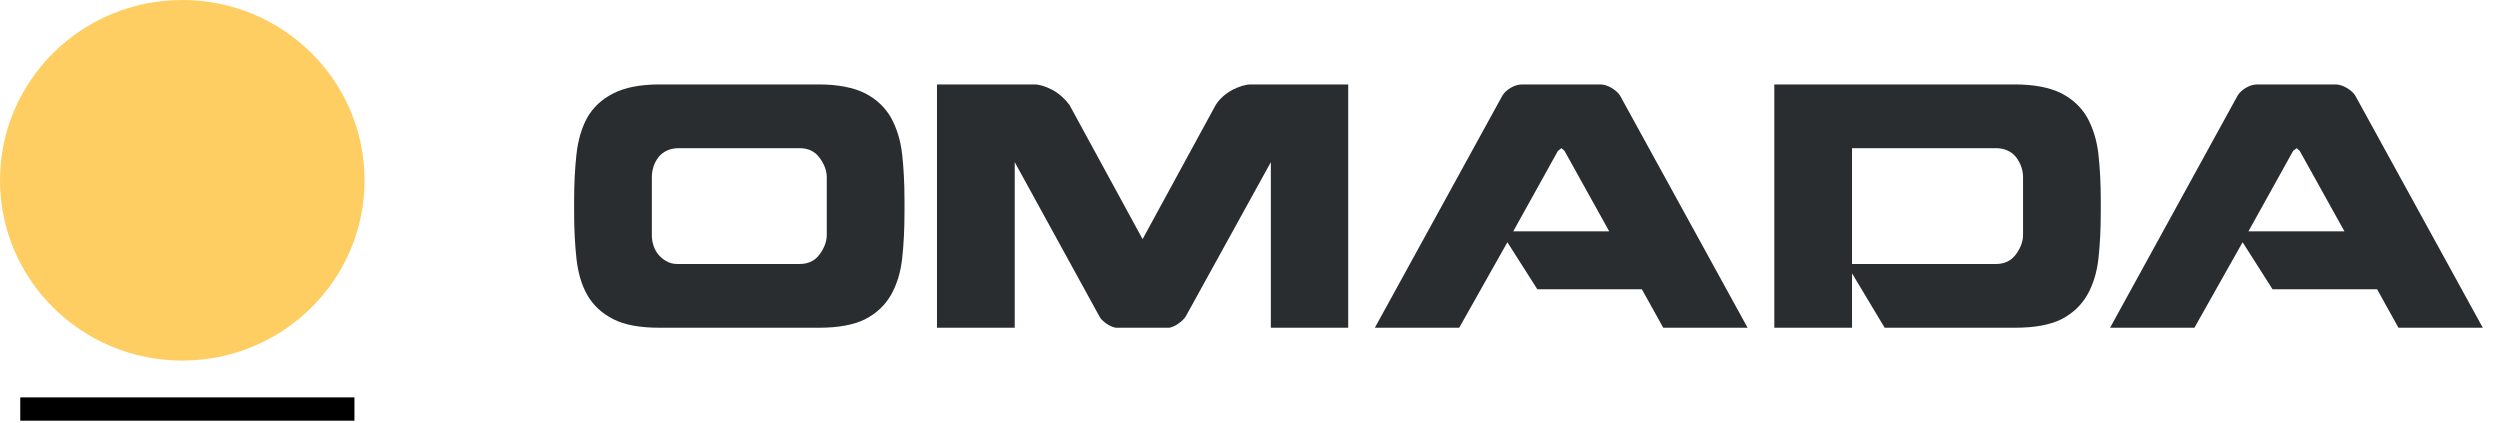<svg width="207" height="35" viewBox="0 0 207 35" fill="none" xmlns="http://www.w3.org/2000/svg">
<path d="M54.617 6.991H67.78C69.389 6.991 70.676 7.248 71.641 7.731C72.575 8.214 73.283 8.89 73.766 9.726C74.248 10.595 74.57 11.625 74.699 12.784C74.828 13.942 74.892 15.229 74.892 16.581V17.547C74.892 18.962 74.828 20.25 74.699 21.408C74.57 22.567 74.248 23.597 73.766 24.433C73.283 25.27 72.575 25.946 71.641 26.429C70.676 26.911 69.389 27.137 67.78 27.137H54.617C53.008 27.137 51.721 26.911 50.788 26.429C49.822 25.946 49.114 25.27 48.631 24.433C48.149 23.597 47.859 22.567 47.73 21.408C47.602 20.25 47.537 18.962 47.537 17.547V16.581C47.537 15.229 47.602 13.942 47.73 12.784C47.859 11.625 48.149 10.595 48.631 9.726C49.114 8.89 49.822 8.214 50.788 7.731C51.721 7.248 53.008 6.991 54.617 6.991ZM66.203 12.269H56.226C55.486 12.269 54.939 12.526 54.553 12.977C54.167 13.459 53.974 14.039 53.974 14.682V19.445C53.974 19.735 54.006 20.024 54.102 20.314C54.199 20.604 54.328 20.861 54.521 21.087C54.714 21.312 54.939 21.505 55.197 21.634C55.454 21.794 55.776 21.859 56.098 21.859H66.203C66.911 21.859 67.458 21.601 67.844 21.087C68.23 20.572 68.456 20.024 68.456 19.445V14.682C68.456 14.103 68.23 13.556 67.844 13.041C67.458 12.526 66.911 12.269 66.203 12.269ZM92.386 27.137C92.064 27.072 91.806 26.944 91.549 26.75C91.292 26.557 91.131 26.396 91.034 26.203L84.019 13.427V27.137H77.582V6.991H85.66C86.078 6.991 86.561 7.152 87.14 7.441C87.719 7.763 88.17 8.182 88.556 8.696L94.606 19.799L100.657 8.696C100.978 8.182 101.461 7.763 102.04 7.441C102.62 7.152 103.135 6.991 103.585 6.991H111.631V27.137H105.226V13.427L98.178 26.203C98.05 26.396 97.889 26.557 97.631 26.75C97.374 26.944 97.117 27.072 96.827 27.137H92.386ZM124.812 20.057L120.822 27.137H113.838L124.394 7.924C124.523 7.699 124.748 7.474 125.07 7.28C125.392 7.087 125.713 6.991 126.035 6.991H132.504C132.793 6.991 133.115 7.087 133.437 7.28C133.759 7.474 134.016 7.699 134.145 7.924L144.701 27.137H137.717L135.947 23.951H127.29L124.812 20.057ZM129.286 12.269L128.996 12.494L125.295 19.156H133.244L129.543 12.494L129.286 12.269ZM146.912 6.991H166.832C168.441 6.991 169.729 7.248 170.694 7.731C171.627 8.214 172.335 8.89 172.818 9.726C173.301 10.595 173.623 11.625 173.751 12.784C173.88 13.942 173.944 15.229 173.944 16.581V17.547C173.944 18.962 173.88 20.25 173.751 21.408C173.623 22.567 173.301 23.597 172.818 24.433C172.335 25.27 171.627 25.946 170.694 26.429C169.729 26.911 168.441 27.137 166.832 27.137H156.051L153.348 22.631V27.137H146.912V6.991ZM165.255 12.269H153.348V21.859H165.255C165.963 21.859 166.51 21.601 166.897 21.087C167.283 20.572 167.508 20.024 167.508 19.445V14.682C167.508 14.071 167.315 13.524 166.929 13.009C166.543 12.526 165.963 12.269 165.255 12.269ZM185.688 20.057L181.697 27.137H174.714L185.269 7.924C185.398 7.699 185.623 7.474 185.945 7.28C186.267 7.087 186.589 6.991 186.911 6.991H193.379C193.669 6.991 193.991 7.087 194.313 7.28C194.634 7.474 194.892 7.699 195.021 7.924L205.576 27.137H198.593L196.823 23.951H188.166L185.688 20.057ZM190.161 12.269L189.871 12.494L186.171 19.156H194.119L190.419 12.494L190.161 12.269Z" fill="#2A2D30"/>
<ellipse cx="15.093" cy="14.928" rx="15.093" ry="14.928" fill="#FECE63"/>
<line x1="1.678" y1="33.868" x2="29.348" y2="33.868" stroke="black" stroke-width="1.929"/>
</svg>
